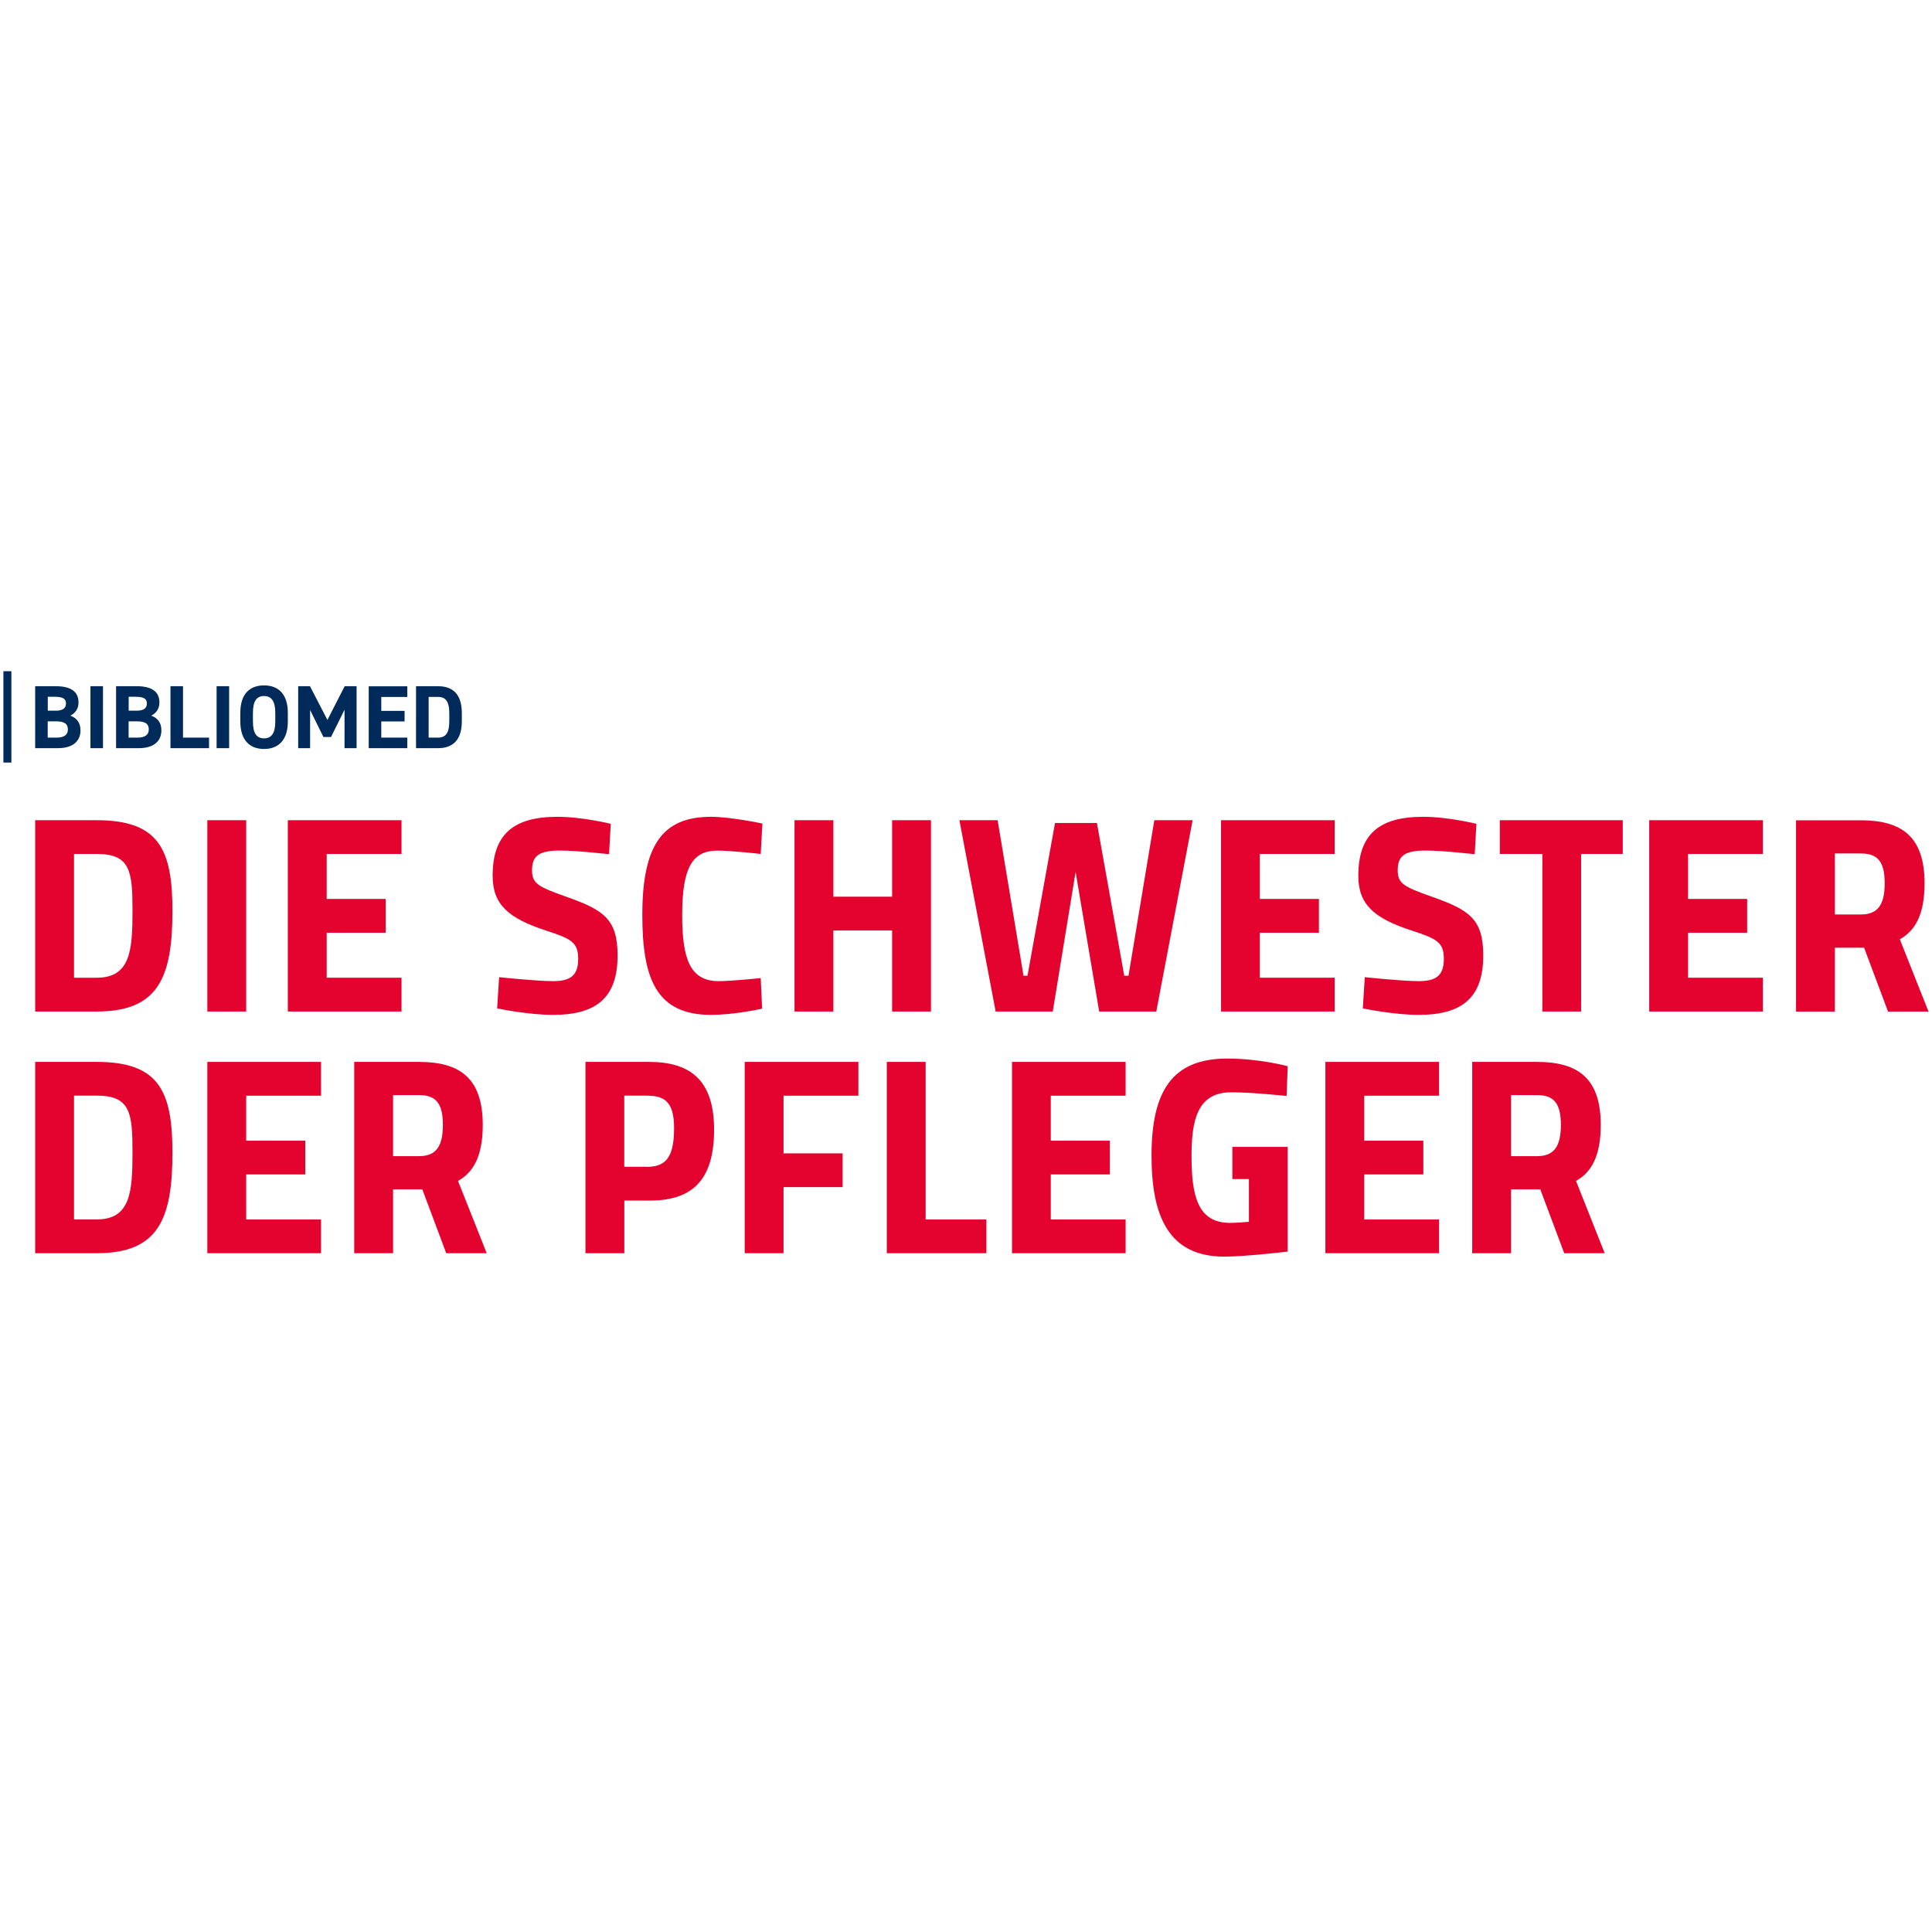 <?xml version="1.0" encoding="UTF-8"?> <svg xmlns="http://www.w3.org/2000/svg" id="Ebene_1" data-name="Ebene 1" viewBox="0 0 283.46 283.46"><defs><style> .cls-1 { fill: #002a5a; } .cls-2 { fill: #e4032e; } </style></defs><rect class="cls-1" x=".5" y="98.48" width="1.17" height="13.4"></rect><path class="cls-1" d="m5.16,100.68v9.09h3.33c2.4,0,3.32-1.2,3.32-2.61,0-1.13-.55-1.82-1.49-2.16.72-.36,1.2-1,1.2-1.94,0-1.62-1.17-2.38-3.32-2.38h-3.04Zm1.84,5.15h1.16c1.24,0,1.8.33,1.8,1.19,0,.78-.53,1.2-1.63,1.2h-1.33v-2.38Zm0-3.6h1.03c1.33,0,1.65.37,1.65,1s-.43,1.04-1.45,1.04h-1.22v-2.04Zm8.11-1.55h-1.84v9.09h1.84v-9.09Zm1.92,0v9.09h3.33c2.4,0,3.32-1.2,3.32-2.61,0-1.13-.55-1.82-1.49-2.16.72-.36,1.2-1,1.2-1.94,0-1.62-1.17-2.38-3.32-2.38h-3.04Zm1.84,5.15h1.16c1.24,0,1.8.33,1.8,1.19,0,.78-.53,1.2-1.63,1.2h-1.33v-2.38Zm0-3.6h1.03c1.33,0,1.65.37,1.65,1s-.44,1.04-1.45,1.04h-1.22v-2.04Zm7.98-1.55h-1.84v9.09h5.66v-1.55h-3.82v-7.53Zm6.77,0h-1.84v9.09h1.84v-9.09Zm8.61,5.19v-1.29c0-2.8-1.44-4.02-3.49-4.02s-3.48,1.21-3.48,4.02v1.29c0,2.78,1.44,4.02,3.48,4.02s3.49-1.24,3.49-4.02m-5.12-1.29c0-1.74.57-2.46,1.63-2.46s1.65.72,1.65,2.46v1.29c0,1.74-.58,2.46-1.65,2.46s-1.63-.72-1.63-2.46v-1.29Zm8.36-3.9h-1.72v9.09h1.75v-5.6l1.95,3.96h1.12l1.98-4v5.64h1.77v-9.09h-1.75l-2.53,4.95-2.56-4.95Zm8.63,0v9.09h5.66v-1.55h-3.82v-2.37h3.42v-1.55h-3.42v-2.04h3.82v-1.57h-5.66Zm10.17,9.09c2.05,0,3.49-1.07,3.49-3.95v-1.19c0-2.9-1.44-3.95-3.49-3.95h-3.23v9.09h3.23Zm0-1.55h-1.38v-5.97h1.38c1.22,0,1.65.82,1.65,2.38v1.19c0,1.57-.42,2.4-1.65,2.4"></path><path class="cls-2" d="m14.2,125.29h-3.34v18.16h3.34c4.95,0,5.24-4.04,5.24-9.82s-.29-8.34-5.24-8.34m-9.04,23.12v-28.07h9.04c9.12,0,11.1,4.29,11.1,13.29,0,9.66-1.98,14.78-11.1,14.78H5.16Z"></path><rect class="cls-2" x="30.42" y="120.34" width="5.7" height="28.07"></rect><polygon class="cls-2" points="42.23 120.34 58.91 120.34 58.91 125.29 47.93 125.29 47.93 131.89 56.59 131.89 56.59 136.85 47.93 136.85 47.93 143.45 58.91 143.45 58.91 148.41 42.23 148.41 42.23 120.34"></polygon><path class="cls-2" d="m89.37,125.33s-4.71-.54-7.18-.54c-3.01,0-4.13.7-4.13,2.89,0,1.98.95,2.44,5,3.88,5.49,1.94,7.55,3.26,7.55,8.63,0,6.07-2.97,8.71-9.45,8.71-3.72,0-8.22-.95-8.22-.95l.29-4.58s5.45.58,7.93.58,3.67-.79,3.67-3.26-1.07-2.97-4.75-4.17c-5.45-1.78-7.8-3.8-7.8-8.01,0-6.07,3.01-8.67,9.49-8.67,3.72,0,7.84,1.03,7.84,1.03l-.25,4.46Z"></path><path class="cls-2" d="m111.82,147.99s-4,.91-7.51.91c-8.05,0-10.07-5.36-10.07-14.65,0-10.28,2.97-14.41,10.07-14.41,2.93,0,7.55.99,7.55.99l-.25,4.46s-4.21-.49-6.36-.49c-3.68,0-5.16,2.52-5.16,9.45,0,6.27,1.07,9.7,5.33,9.7,1.98,0,6.19-.45,6.19-.45l.21,4.5Z"></path><polygon class="cls-2" points="130.89 136.52 122.27 136.52 122.27 148.41 116.57 148.41 116.57 120.34 122.27 120.34 122.27 131.56 130.89 131.56 130.89 120.34 136.59 120.34 136.59 148.41 130.89 148.41 130.89 136.52"></polygon><polygon class="cls-2" points="146.37 120.34 150.17 143.16 150.75 143.16 154.79 120.75 160.94 120.75 164.95 143.16 165.57 143.16 169.36 120.34 174.98 120.34 169.65 148.41 161.27 148.41 157.81 127.93 154.46 148.41 146.08 148.41 140.76 120.34 146.37 120.34"></polygon><polygon class="cls-2" points="179.15 120.34 195.82 120.34 195.82 125.29 184.84 125.29 184.84 131.89 193.51 131.89 193.51 136.85 184.84 136.85 184.84 143.45 195.82 143.45 195.82 148.41 179.15 148.41 179.15 120.34"></polygon><path class="cls-2" d="m216.38,125.33s-4.7-.54-7.18-.54c-3.01,0-4.13.7-4.13,2.89,0,1.98.95,2.44,5,3.88,5.49,1.94,7.55,3.26,7.55,8.63,0,6.07-2.97,8.71-9.45,8.71-3.72,0-8.22-.95-8.22-.95l.29-4.58s5.45.58,7.93.58,3.67-.79,3.67-3.26-1.07-2.97-4.75-4.17c-5.45-1.78-7.8-3.8-7.8-8.01,0-6.07,3.01-8.67,9.49-8.67,3.72,0,7.84,1.03,7.84,1.03l-.25,4.46Z"></path><polygon class="cls-2" points="220.05 120.34 238.09 120.34 238.09 125.29 231.98 125.29 231.98 148.41 226.29 148.41 226.29 125.29 220.05 125.29 220.05 120.34"></polygon><polygon class="cls-2" points="241.97 120.34 258.65 120.34 258.65 125.29 247.67 125.29 247.67 131.89 256.34 131.89 256.34 136.85 247.67 136.85 247.67 143.45 258.65 143.45 258.65 148.41 241.97 148.41 241.97 120.34"></polygon><path class="cls-2" d="m273.01,125.21h-3.8v8.96h3.8c2.48,0,3.51-1.4,3.51-4.58s-1.03-4.37-3.51-4.37m.49,13.83h-4.29v9.37h-5.7v-28.07h9.49c5.98,0,9.37,2.35,9.37,9.25,0,4.75-1.49,7.02-3.63,8.21l4.21,10.61h-5.94l-3.51-9.37Z"></path><path class="cls-2" d="m14.2,160.75h-3.34v18.16h3.34c4.95,0,5.24-4.04,5.24-9.82s-.29-8.34-5.24-8.34m-9.04,23.12v-28.07h9.04c9.12,0,11.1,4.29,11.1,13.29,0,9.66-1.98,14.78-11.1,14.78H5.16Z"></path><polygon class="cls-2" points="30.42 155.8 30.42 183.87 47.1 183.87 47.1 178.92 36.12 178.92 36.12 172.31 44.79 172.31 44.79 167.36 36.12 167.36 36.12 160.76 47.1 160.76 47.1 155.8 30.42 155.8"></polygon><path class="cls-2" d="m61.47,160.67h-3.8v8.96h3.8c2.48,0,3.51-1.4,3.51-4.58s-1.03-4.38-3.51-4.38m.49,13.83h-4.29v9.37h-5.7v-28.07h9.49c5.98,0,9.37,2.35,9.37,9.25,0,4.75-1.49,7.02-3.63,8.21l4.21,10.61h-5.94l-3.51-9.37Z"></path><path class="cls-2" d="m94.86,171.2c2.64,0,4.04-1.15,4.04-5.66,0-3.92-1.4-4.79-4.09-4.79h-3.22v10.44h3.26Zm-3.26,4.95v7.72h-5.7v-28.07h9.33c6.15,0,9.54,2.77,9.54,9.95,0,7.85-3.63,10.4-9.49,10.4h-3.67Z"></path><polygon class="cls-2" points="109.26 155.8 109.26 183.87 114.96 183.87 114.96 174.17 123.63 174.17 123.63 169.22 114.96 169.22 114.96 160.76 125.94 160.76 125.94 155.8 109.26 155.8"></polygon><polygon class="cls-2" points="130.11 155.8 130.11 183.87 144.72 183.87 144.72 178.92 135.81 178.92 135.81 155.8 130.11 155.8"></polygon><polygon class="cls-2" points="148.48 155.8 148.48 183.87 165.15 183.87 165.15 178.92 154.17 178.92 154.17 172.31 162.84 172.31 162.84 167.36 154.17 167.36 154.17 160.76 165.15 160.76 165.15 155.8 148.48 155.8"></polygon><path class="cls-2" d="m180.8,168.27h8.13v15.36s-6.19.74-9.29.74c-8.3,0-10.69-6.11-10.69-14.82,0-9.49,3.06-14.24,11.1-14.24,4.79,0,8.88,1.12,8.88,1.12l-.16,4.37s-4.95-.54-8.13-.54c-4.87,0-5.82,3.92-5.82,9.29,0,5.86.87,9.87,5.66,9.87.99,0,2.76-.16,2.76-.16v-6.27h-2.43v-4.71Z"></path><polygon class="cls-2" points="194.46 155.8 194.46 183.87 211.14 183.87 211.14 178.92 200.16 178.92 200.16 172.31 208.83 172.31 208.83 167.36 200.16 167.36 200.16 160.76 211.14 160.76 211.14 155.8 194.46 155.8"></polygon><path class="cls-2" d="m225.5,160.67h-3.8v8.96h3.8c2.48,0,3.51-1.4,3.51-4.58s-1.03-4.38-3.51-4.38m.49,13.83h-4.29v9.37h-5.7v-28.07h9.49c5.98,0,9.37,2.35,9.37,9.25,0,4.75-1.49,7.02-3.63,8.21l4.21,10.61h-5.94l-3.51-9.37Z"></path></svg> 